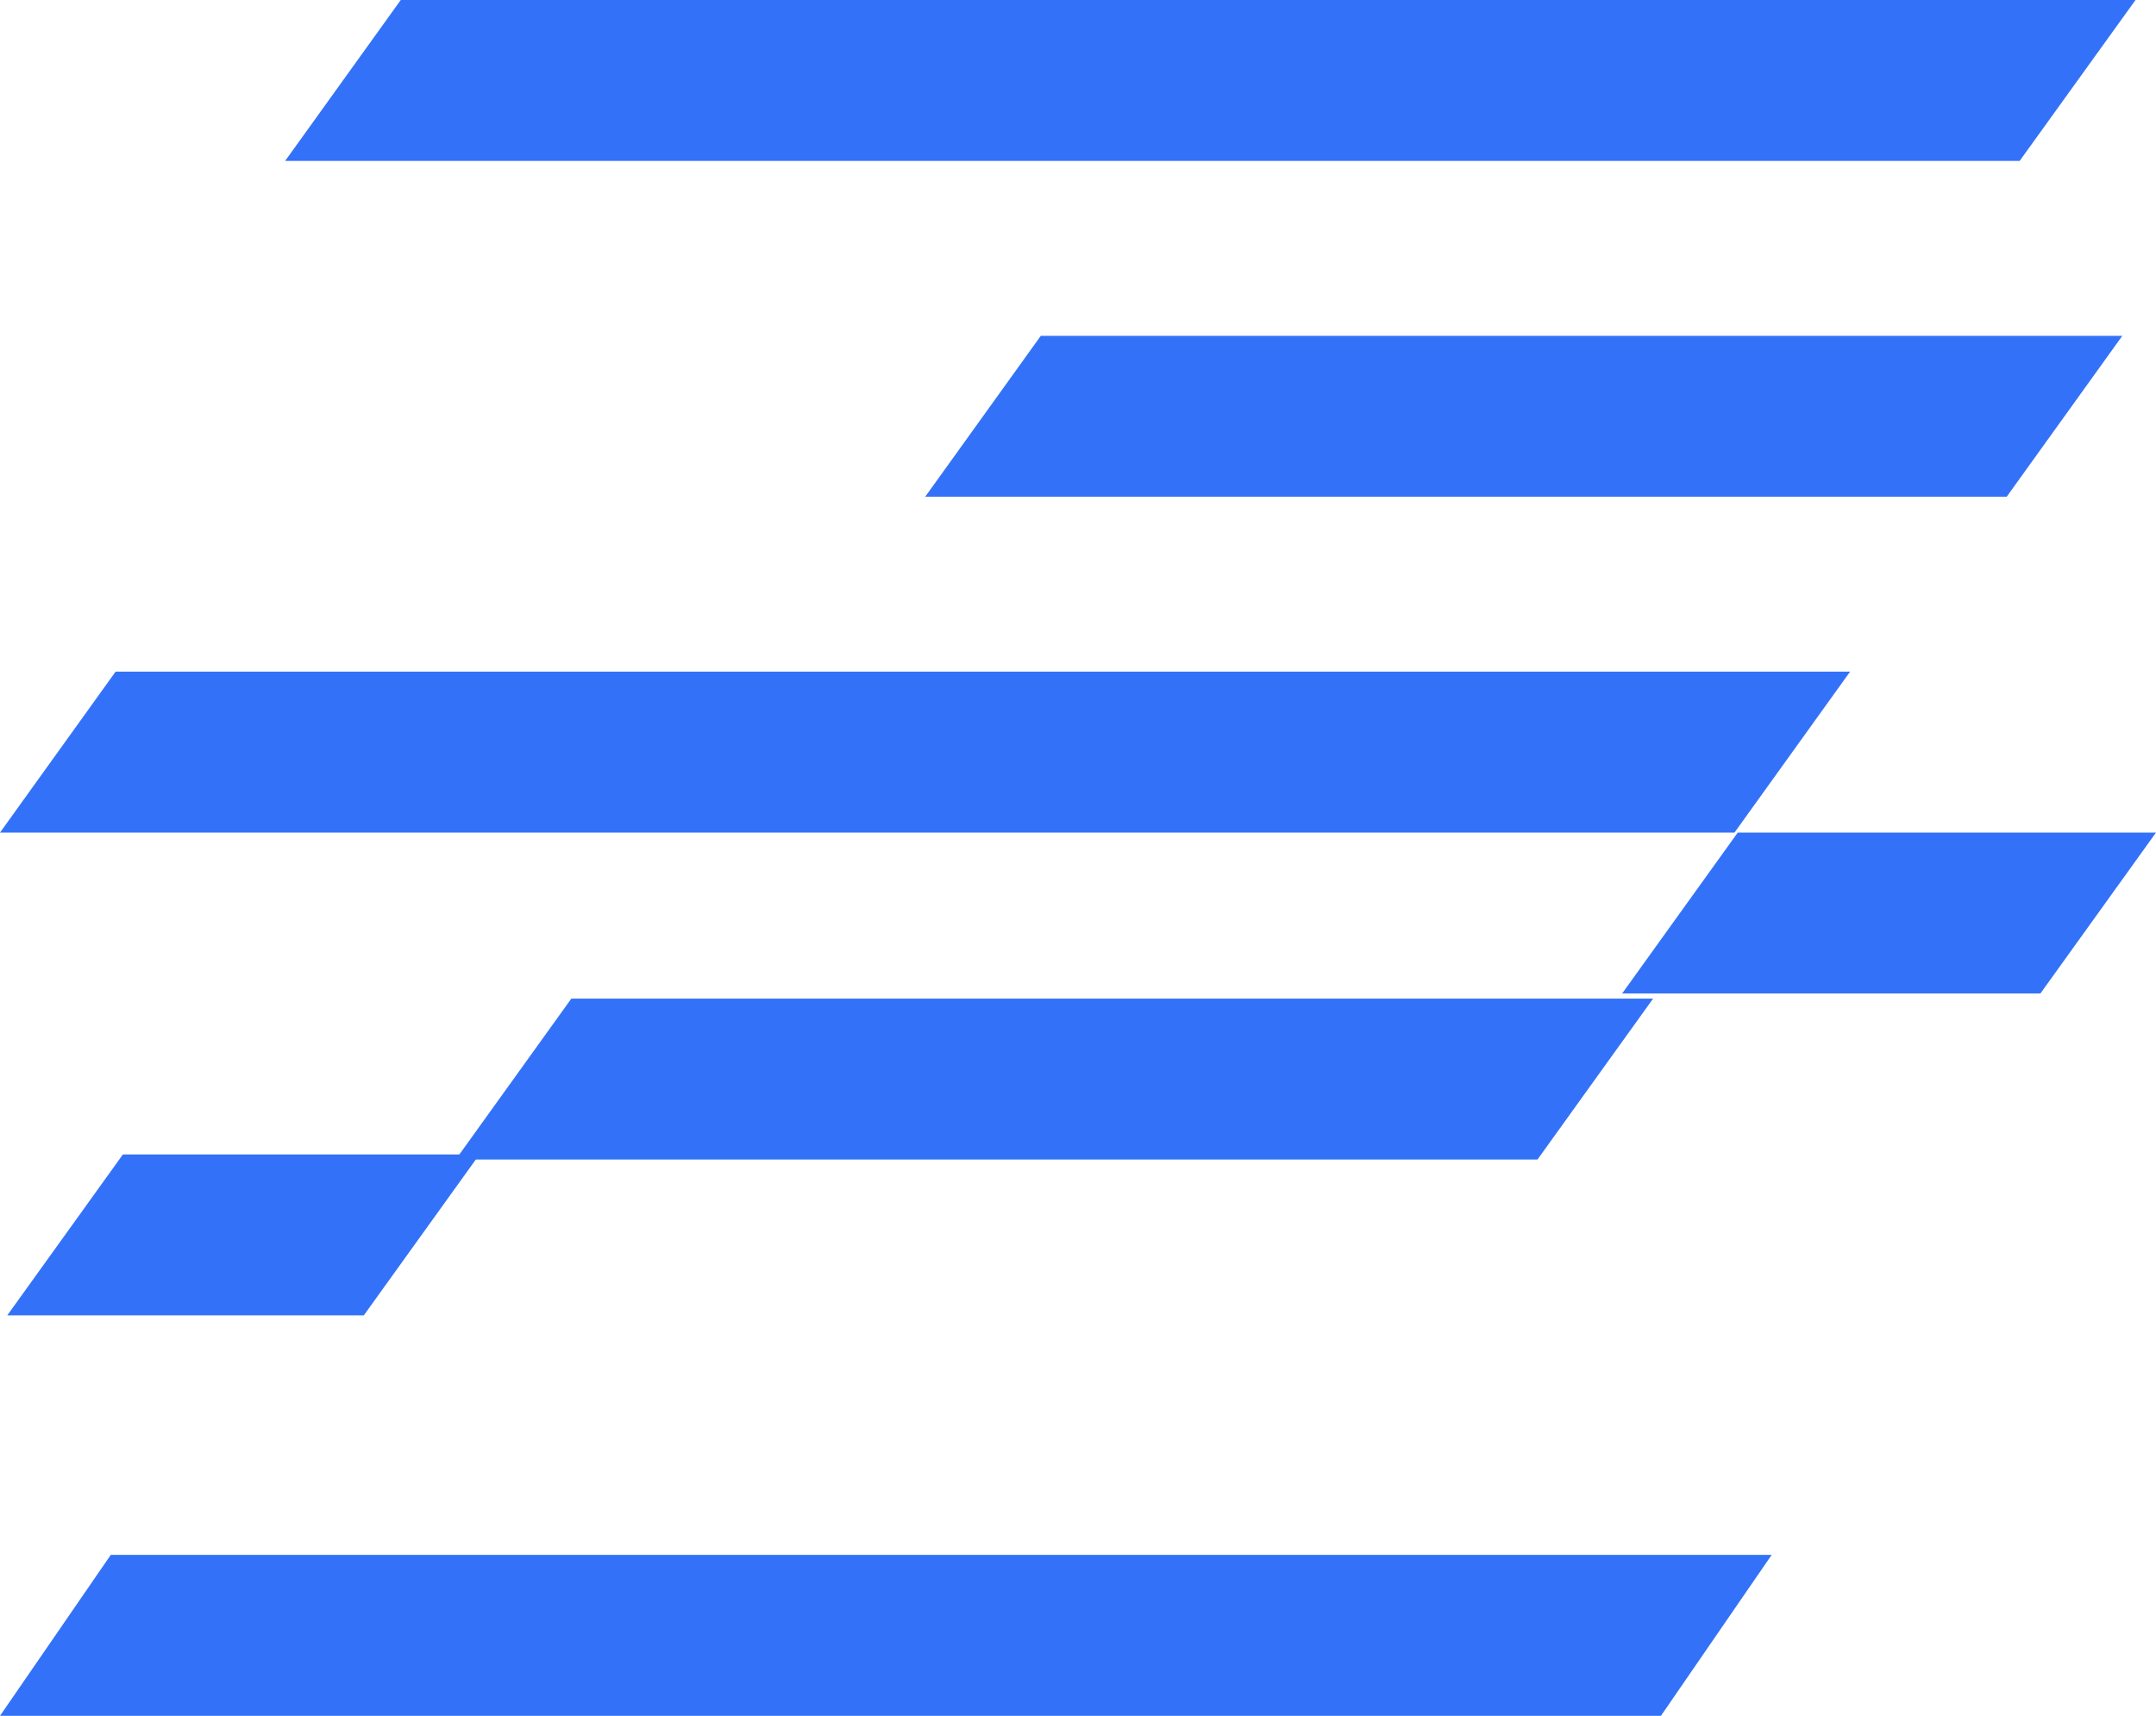 <?xml version="1.0" encoding="UTF-8"?> <svg xmlns="http://www.w3.org/2000/svg" width="98" height="78" viewBox="0 0 98 78" fill="none"><g clip-path="url(#clip0_152_1117)"><path d="M92.745 45.164H73.733L78.988 37.848H98L92.745 45.164Z" fill="#3372F8"></path><path d="M78.841 37.848H0L5.255 30.532H84.096L78.841 37.848Z" fill="#3372F8"></path><path d="M91.802 7.316H12.96L18.216 0H97.069L91.802 7.316Z" fill="#3372F8"></path><path d="M75.497 78H0L5.035 70.684H80.531L75.497 78Z" fill="#3372F8"></path><path d="M91.213 22.582H42.054L47.309 15.266H96.469L91.213 22.582Z" fill="#3372F8"></path><path d="M16.537 59.795H0.331L5.586 52.48H21.793L16.537 59.795Z" fill="#3372F8"></path><path d="M69.886 52.711H20.715L25.97 45.395H75.142L69.886 52.711Z" fill="#3372F8"></path></g><defs><clipPath id="clip0_152_1117"><rect width="98" height="78" fill="white"></rect></clipPath></defs></svg> 